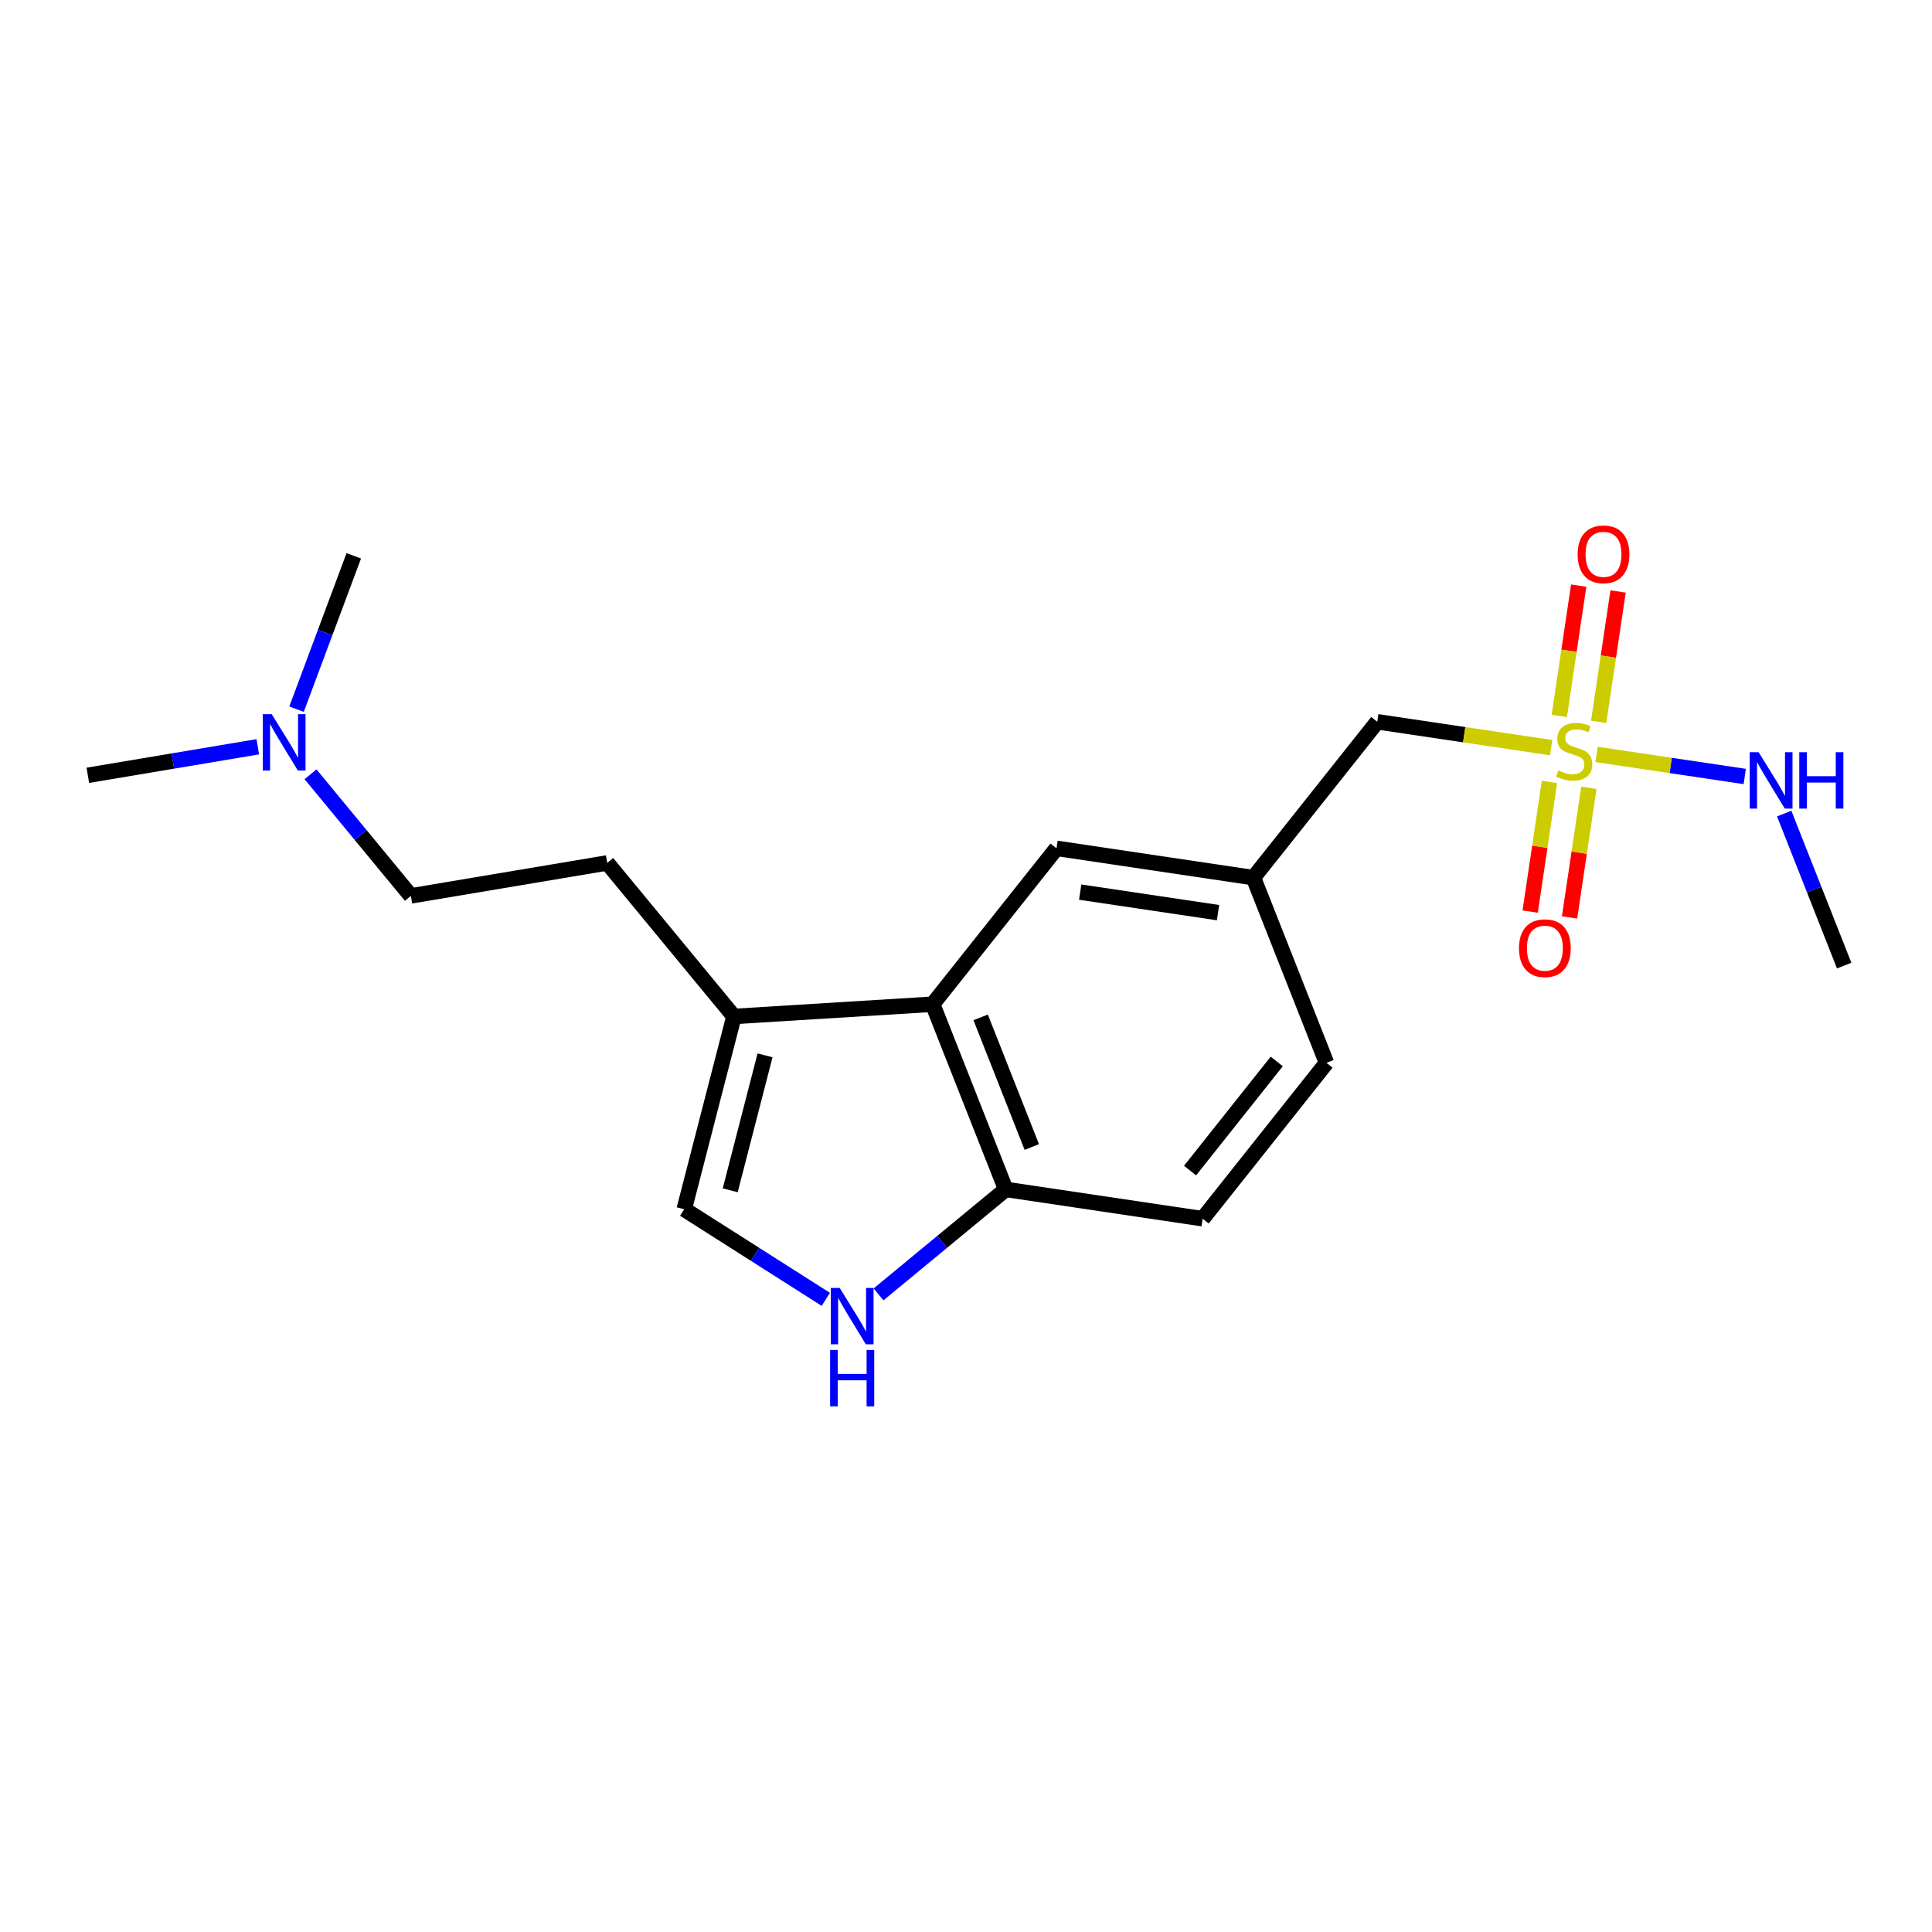 <?xml version='1.0' encoding='iso-8859-1'?>
<svg version='1.1' baseProfile='full'
              xmlns='http://www.w3.org/2000/svg'
                      xmlns:rdkit='http://www.rdkit.org/xml'
                      xmlns:xlink='http://www.w3.org/1999/xlink'
                  xml:space='preserve'
width='250px' height='250px' viewBox='0 0 250 250'>
<!-- END OF HEADER -->
<rect style='opacity:1.0;fill:#FFFFFF;stroke:none' width='250' height='250' x='0' y='0'> </rect>
<path class='bond-0 atom-0 atom-14' d='M 238.636,124.949 L 234.755,115.112' style='fill:none;fill-rule:evenodd;stroke:#000000;stroke-width:2.0px;stroke-linecap:butt;stroke-linejoin:miter;stroke-opacity:1' />
<path class='bond-0 atom-0 atom-14' d='M 234.755,115.112 L 230.875,105.276' style='fill:none;fill-rule:evenodd;stroke:#0000FF;stroke-width:2.0px;stroke-linecap:butt;stroke-linejoin:miter;stroke-opacity:1' />
<path class='bond-1 atom-1 atom-16' d='M 11.364,100.325 L 22.361,98.478' style='fill:none;fill-rule:evenodd;stroke:#000000;stroke-width:2.0px;stroke-linecap:butt;stroke-linejoin:miter;stroke-opacity:1' />
<path class='bond-1 atom-1 atom-16' d='M 22.361,98.478 L 33.359,96.631' style='fill:none;fill-rule:evenodd;stroke:#0000FF;stroke-width:2.0px;stroke-linecap:butt;stroke-linejoin:miter;stroke-opacity:1' />
<path class='bond-2 atom-2 atom-16' d='M 45.779,71.923 L 42.075,81.845' style='fill:none;fill-rule:evenodd;stroke:#000000;stroke-width:2.0px;stroke-linecap:butt;stroke-linejoin:miter;stroke-opacity:1' />
<path class='bond-2 atom-2 atom-16' d='M 42.075,81.845 L 38.372,91.767' style='fill:none;fill-rule:evenodd;stroke:#0000FF;stroke-width:2.0px;stroke-linecap:butt;stroke-linejoin:miter;stroke-opacity:1' />
<path class='bond-3 atom-3 atom-4' d='M 171.648,137.532 L 155.622,157.702' style='fill:none;fill-rule:evenodd;stroke:#000000;stroke-width:2.0px;stroke-linecap:butt;stroke-linejoin:miter;stroke-opacity:1' />
<path class='bond-3 atom-3 atom-4' d='M 165.21,137.352 L 153.992,151.472' style='fill:none;fill-rule:evenodd;stroke:#000000;stroke-width:2.0px;stroke-linecap:butt;stroke-linejoin:miter;stroke-opacity:1' />
<path class='bond-4 atom-3 atom-10' d='M 171.648,137.532 L 162.193,113.568' style='fill:none;fill-rule:evenodd;stroke:#000000;stroke-width:2.0px;stroke-linecap:butt;stroke-linejoin:miter;stroke-opacity:1' />
<path class='bond-5 atom-4 atom-13' d='M 155.622,157.702 L 130.14,153.909' style='fill:none;fill-rule:evenodd;stroke:#000000;stroke-width:2.0px;stroke-linecap:butt;stroke-linejoin:miter;stroke-opacity:1' />
<path class='bond-6 atom-5 atom-6' d='M 78.574,111.662 L 53.168,115.928' style='fill:none;fill-rule:evenodd;stroke:#000000;stroke-width:2.0px;stroke-linecap:butt;stroke-linejoin:miter;stroke-opacity:1' />
<path class='bond-7 atom-5 atom-11' d='M 78.574,111.662 L 94.972,131.531' style='fill:none;fill-rule:evenodd;stroke:#000000;stroke-width:2.0px;stroke-linecap:butt;stroke-linejoin:miter;stroke-opacity:1' />
<path class='bond-8 atom-6 atom-16' d='M 53.168,115.928 L 46.674,108.06' style='fill:none;fill-rule:evenodd;stroke:#000000;stroke-width:2.0px;stroke-linecap:butt;stroke-linejoin:miter;stroke-opacity:1' />
<path class='bond-8 atom-6 atom-16' d='M 46.674,108.06 L 40.181,100.192' style='fill:none;fill-rule:evenodd;stroke:#0000FF;stroke-width:2.0px;stroke-linecap:butt;stroke-linejoin:miter;stroke-opacity:1' />
<path class='bond-9 atom-7 atom-10' d='M 136.711,109.774 L 162.193,113.568' style='fill:none;fill-rule:evenodd;stroke:#000000;stroke-width:2.0px;stroke-linecap:butt;stroke-linejoin:miter;stroke-opacity:1' />
<path class='bond-9 atom-7 atom-10' d='M 139.775,115.439 L 157.612,118.095' style='fill:none;fill-rule:evenodd;stroke:#000000;stroke-width:2.0px;stroke-linecap:butt;stroke-linejoin:miter;stroke-opacity:1' />
<path class='bond-10 atom-7 atom-12' d='M 136.711,109.774 L 120.685,129.944' style='fill:none;fill-rule:evenodd;stroke:#000000;stroke-width:2.0px;stroke-linecap:butt;stroke-linejoin:miter;stroke-opacity:1' />
<path class='bond-11 atom-8 atom-11' d='M 88.536,156.477 L 94.972,131.531' style='fill:none;fill-rule:evenodd;stroke:#000000;stroke-width:2.0px;stroke-linecap:butt;stroke-linejoin:miter;stroke-opacity:1' />
<path class='bond-11 atom-8 atom-11' d='M 94.49,154.022 L 98.996,136.561' style='fill:none;fill-rule:evenodd;stroke:#000000;stroke-width:2.0px;stroke-linecap:butt;stroke-linejoin:miter;stroke-opacity:1' />
<path class='bond-12 atom-8 atom-15' d='M 88.536,156.477 L 97.698,162.306' style='fill:none;fill-rule:evenodd;stroke:#000000;stroke-width:2.0px;stroke-linecap:butt;stroke-linejoin:miter;stroke-opacity:1' />
<path class='bond-12 atom-8 atom-15' d='M 97.698,162.306 L 106.86,168.136' style='fill:none;fill-rule:evenodd;stroke:#0000FF;stroke-width:2.0px;stroke-linecap:butt;stroke-linejoin:miter;stroke-opacity:1' />
<path class='bond-13 atom-9 atom-10' d='M 178.219,93.397 L 162.193,113.568' style='fill:none;fill-rule:evenodd;stroke:#000000;stroke-width:2.0px;stroke-linecap:butt;stroke-linejoin:miter;stroke-opacity:1' />
<path class='bond-14 atom-9 atom-19' d='M 178.219,93.397 L 189.468,95.072' style='fill:none;fill-rule:evenodd;stroke:#000000;stroke-width:2.0px;stroke-linecap:butt;stroke-linejoin:miter;stroke-opacity:1' />
<path class='bond-14 atom-9 atom-19' d='M 189.468,95.072 L 200.717,96.746' style='fill:none;fill-rule:evenodd;stroke:#CCCC00;stroke-width:2.0px;stroke-linecap:butt;stroke-linejoin:miter;stroke-opacity:1' />
<path class='bond-15 atom-11 atom-12' d='M 94.972,131.531 L 120.685,129.944' style='fill:none;fill-rule:evenodd;stroke:#000000;stroke-width:2.0px;stroke-linecap:butt;stroke-linejoin:miter;stroke-opacity:1' />
<path class='bond-16 atom-12 atom-13' d='M 120.685,129.944 L 130.14,153.909' style='fill:none;fill-rule:evenodd;stroke:#000000;stroke-width:2.0px;stroke-linecap:butt;stroke-linejoin:miter;stroke-opacity:1' />
<path class='bond-16 atom-12 atom-13' d='M 126.896,131.648 L 133.515,148.423' style='fill:none;fill-rule:evenodd;stroke:#000000;stroke-width:2.0px;stroke-linecap:butt;stroke-linejoin:miter;stroke-opacity:1' />
<path class='bond-17 atom-13 atom-15' d='M 130.14,153.909 L 121.911,160.7' style='fill:none;fill-rule:evenodd;stroke:#000000;stroke-width:2.0px;stroke-linecap:butt;stroke-linejoin:miter;stroke-opacity:1' />
<path class='bond-17 atom-13 atom-15' d='M 121.911,160.7 L 113.682,167.492' style='fill:none;fill-rule:evenodd;stroke:#0000FF;stroke-width:2.0px;stroke-linecap:butt;stroke-linejoin:miter;stroke-opacity:1' />
<path class='bond-18 atom-14 atom-19' d='M 225.77,100.476 L 216.184,99.049' style='fill:none;fill-rule:evenodd;stroke:#0000FF;stroke-width:2.0px;stroke-linecap:butt;stroke-linejoin:miter;stroke-opacity:1' />
<path class='bond-18 atom-14 atom-19' d='M 216.184,99.049 L 206.597,97.622' style='fill:none;fill-rule:evenodd;stroke:#CCCC00;stroke-width:2.0px;stroke-linecap:butt;stroke-linejoin:miter;stroke-opacity:1' />
<path class='bond-19 atom-17 atom-19' d='M 204.283,75.776 L 203.028,84.209' style='fill:none;fill-rule:evenodd;stroke:#FF0000;stroke-width:2.0px;stroke-linecap:butt;stroke-linejoin:miter;stroke-opacity:1' />
<path class='bond-19 atom-17 atom-19' d='M 203.028,84.209 L 201.772,92.642' style='fill:none;fill-rule:evenodd;stroke:#CCCC00;stroke-width:2.0px;stroke-linecap:butt;stroke-linejoin:miter;stroke-opacity:1' />
<path class='bond-19 atom-17 atom-19' d='M 209.38,76.535 L 208.124,84.968' style='fill:none;fill-rule:evenodd;stroke:#FF0000;stroke-width:2.0px;stroke-linecap:butt;stroke-linejoin:miter;stroke-opacity:1' />
<path class='bond-19 atom-17 atom-19' d='M 208.124,84.968 L 206.869,93.401' style='fill:none;fill-rule:evenodd;stroke:#CCCC00;stroke-width:2.0px;stroke-linecap:butt;stroke-linejoin:miter;stroke-opacity:1' />
<path class='bond-20 atom-18 atom-19' d='M 203.099,118.718 L 204.349,110.328' style='fill:none;fill-rule:evenodd;stroke:#FF0000;stroke-width:2.0px;stroke-linecap:butt;stroke-linejoin:miter;stroke-opacity:1' />
<path class='bond-20 atom-18 atom-19' d='M 204.349,110.328 L 205.598,101.938' style='fill:none;fill-rule:evenodd;stroke:#CCCC00;stroke-width:2.0px;stroke-linecap:butt;stroke-linejoin:miter;stroke-opacity:1' />
<path class='bond-20 atom-18 atom-19' d='M 198.003,117.959 L 199.252,109.569' style='fill:none;fill-rule:evenodd;stroke:#FF0000;stroke-width:2.0px;stroke-linecap:butt;stroke-linejoin:miter;stroke-opacity:1' />
<path class='bond-20 atom-18 atom-19' d='M 199.252,109.569 L 200.501,101.179' style='fill:none;fill-rule:evenodd;stroke:#CCCC00;stroke-width:2.0px;stroke-linecap:butt;stroke-linejoin:miter;stroke-opacity:1' />
<path  class='atom-14' d='M 227.568 97.336
L 229.959 101.201
Q 230.196 101.582, 230.577 102.272
Q 230.959 102.963, 230.979 103.004
L 230.979 97.336
L 231.948 97.336
L 231.948 104.632
L 230.948 104.632
L 228.383 100.407
Q 228.084 99.913, 227.764 99.346
Q 227.455 98.779, 227.362 98.604
L 227.362 104.632
L 226.414 104.632
L 226.414 97.336
L 227.568 97.336
' fill='#0000FF'/>
<path  class='atom-14' d='M 232.824 97.336
L 233.813 97.336
L 233.813 100.438
L 237.544 100.438
L 237.544 97.336
L 238.533 97.336
L 238.533 104.632
L 237.544 104.632
L 237.544 101.263
L 233.813 101.263
L 233.813 104.632
L 232.824 104.632
L 232.824 97.336
' fill='#0000FF'/>
<path  class='atom-15' d='M 108.658 166.659
L 111.049 170.523
Q 111.286 170.904, 111.667 171.595
Q 112.049 172.285, 112.069 172.326
L 112.069 166.659
L 113.038 166.659
L 113.038 173.954
L 112.038 173.954
L 109.472 169.729
Q 109.173 169.235, 108.854 168.668
Q 108.545 168.101, 108.452 167.926
L 108.452 173.954
L 107.504 173.954
L 107.504 166.659
L 108.658 166.659
' fill='#0000FF'/>
<path  class='atom-15' d='M 107.416 174.684
L 108.406 174.684
L 108.406 177.786
L 112.136 177.786
L 112.136 174.684
L 113.125 174.684
L 113.125 181.98
L 112.136 181.98
L 112.136 178.61
L 108.406 178.61
L 108.406 181.98
L 107.416 181.98
L 107.416 174.684
' fill='#0000FF'/>
<path  class='atom-16' d='M 35.157 92.411
L 37.548 96.275
Q 37.785 96.656, 38.166 97.347
Q 38.548 98.037, 38.568 98.078
L 38.568 92.411
L 39.537 92.411
L 39.537 99.706
L 38.537 99.706
L 35.971 95.481
Q 35.673 94.987, 35.353 94.42
Q 35.044 93.853, 34.951 93.678
L 34.951 99.706
L 34.003 99.706
L 34.003 92.411
L 35.157 92.411
' fill='#0000FF'/>
<path  class='atom-17' d='M 204.145 71.73
Q 204.145 69.978, 205.01 68.999
Q 205.876 68.02, 207.494 68.02
Q 209.111 68.02, 209.977 68.999
Q 210.843 69.978, 210.843 71.73
Q 210.843 73.502, 209.967 74.512
Q 209.091 75.512, 207.494 75.512
Q 205.886 75.512, 205.01 74.512
Q 204.145 73.513, 204.145 71.73
M 207.494 74.687
Q 208.606 74.687, 209.204 73.945
Q 209.812 73.193, 209.812 71.73
Q 209.812 70.298, 209.204 69.576
Q 208.606 68.845, 207.494 68.845
Q 206.381 68.845, 205.773 69.566
Q 205.175 70.287, 205.175 71.73
Q 205.175 73.204, 205.773 73.945
Q 206.381 74.687, 207.494 74.687
' fill='#FF0000'/>
<path  class='atom-18' d='M 196.557 122.692
Q 196.557 120.941, 197.423 119.962
Q 198.288 118.983, 199.906 118.983
Q 201.524 118.983, 202.39 119.962
Q 203.255 120.941, 203.255 122.692
Q 203.255 124.465, 202.379 125.475
Q 201.503 126.474, 199.906 126.474
Q 198.299 126.474, 197.423 125.475
Q 196.557 124.475, 196.557 122.692
M 199.906 125.65
Q 201.019 125.65, 201.617 124.908
Q 202.225 124.156, 202.225 122.692
Q 202.225 121.26, 201.617 120.539
Q 201.019 119.807, 199.906 119.807
Q 198.793 119.807, 198.185 120.528
Q 197.588 121.25, 197.588 122.692
Q 197.588 124.166, 198.185 124.908
Q 198.793 125.65, 199.906 125.65
' fill='#FF0000'/>
<path  class='atom-19' d='M 201.639 99.695
Q 201.721 99.726, 202.061 99.87
Q 202.401 100.014, 202.772 100.107
Q 203.154 100.189, 203.525 100.189
Q 204.215 100.189, 204.617 99.86
Q 205.019 99.519, 205.019 98.932
Q 205.019 98.53, 204.813 98.283
Q 204.617 98.036, 204.308 97.902
Q 203.999 97.768, 203.483 97.613
Q 202.834 97.417, 202.443 97.232
Q 202.061 97.046, 201.783 96.655
Q 201.515 96.263, 201.515 95.604
Q 201.515 94.686, 202.134 94.12
Q 202.762 93.553, 203.999 93.553
Q 204.844 93.553, 205.802 93.955
L 205.565 94.748
Q 204.689 94.388, 204.03 94.388
Q 203.319 94.388, 202.927 94.686
Q 202.535 94.975, 202.546 95.48
Q 202.546 95.872, 202.742 96.109
Q 202.948 96.346, 203.236 96.48
Q 203.535 96.614, 204.03 96.768
Q 204.689 96.974, 205.081 97.18
Q 205.472 97.386, 205.751 97.809
Q 206.039 98.221, 206.039 98.932
Q 206.039 99.942, 205.359 100.488
Q 204.689 101.024, 203.566 101.024
Q 202.917 101.024, 202.422 100.88
Q 201.938 100.746, 201.361 100.509
L 201.639 99.695
' fill='#CCCC00'/>
</svg>
